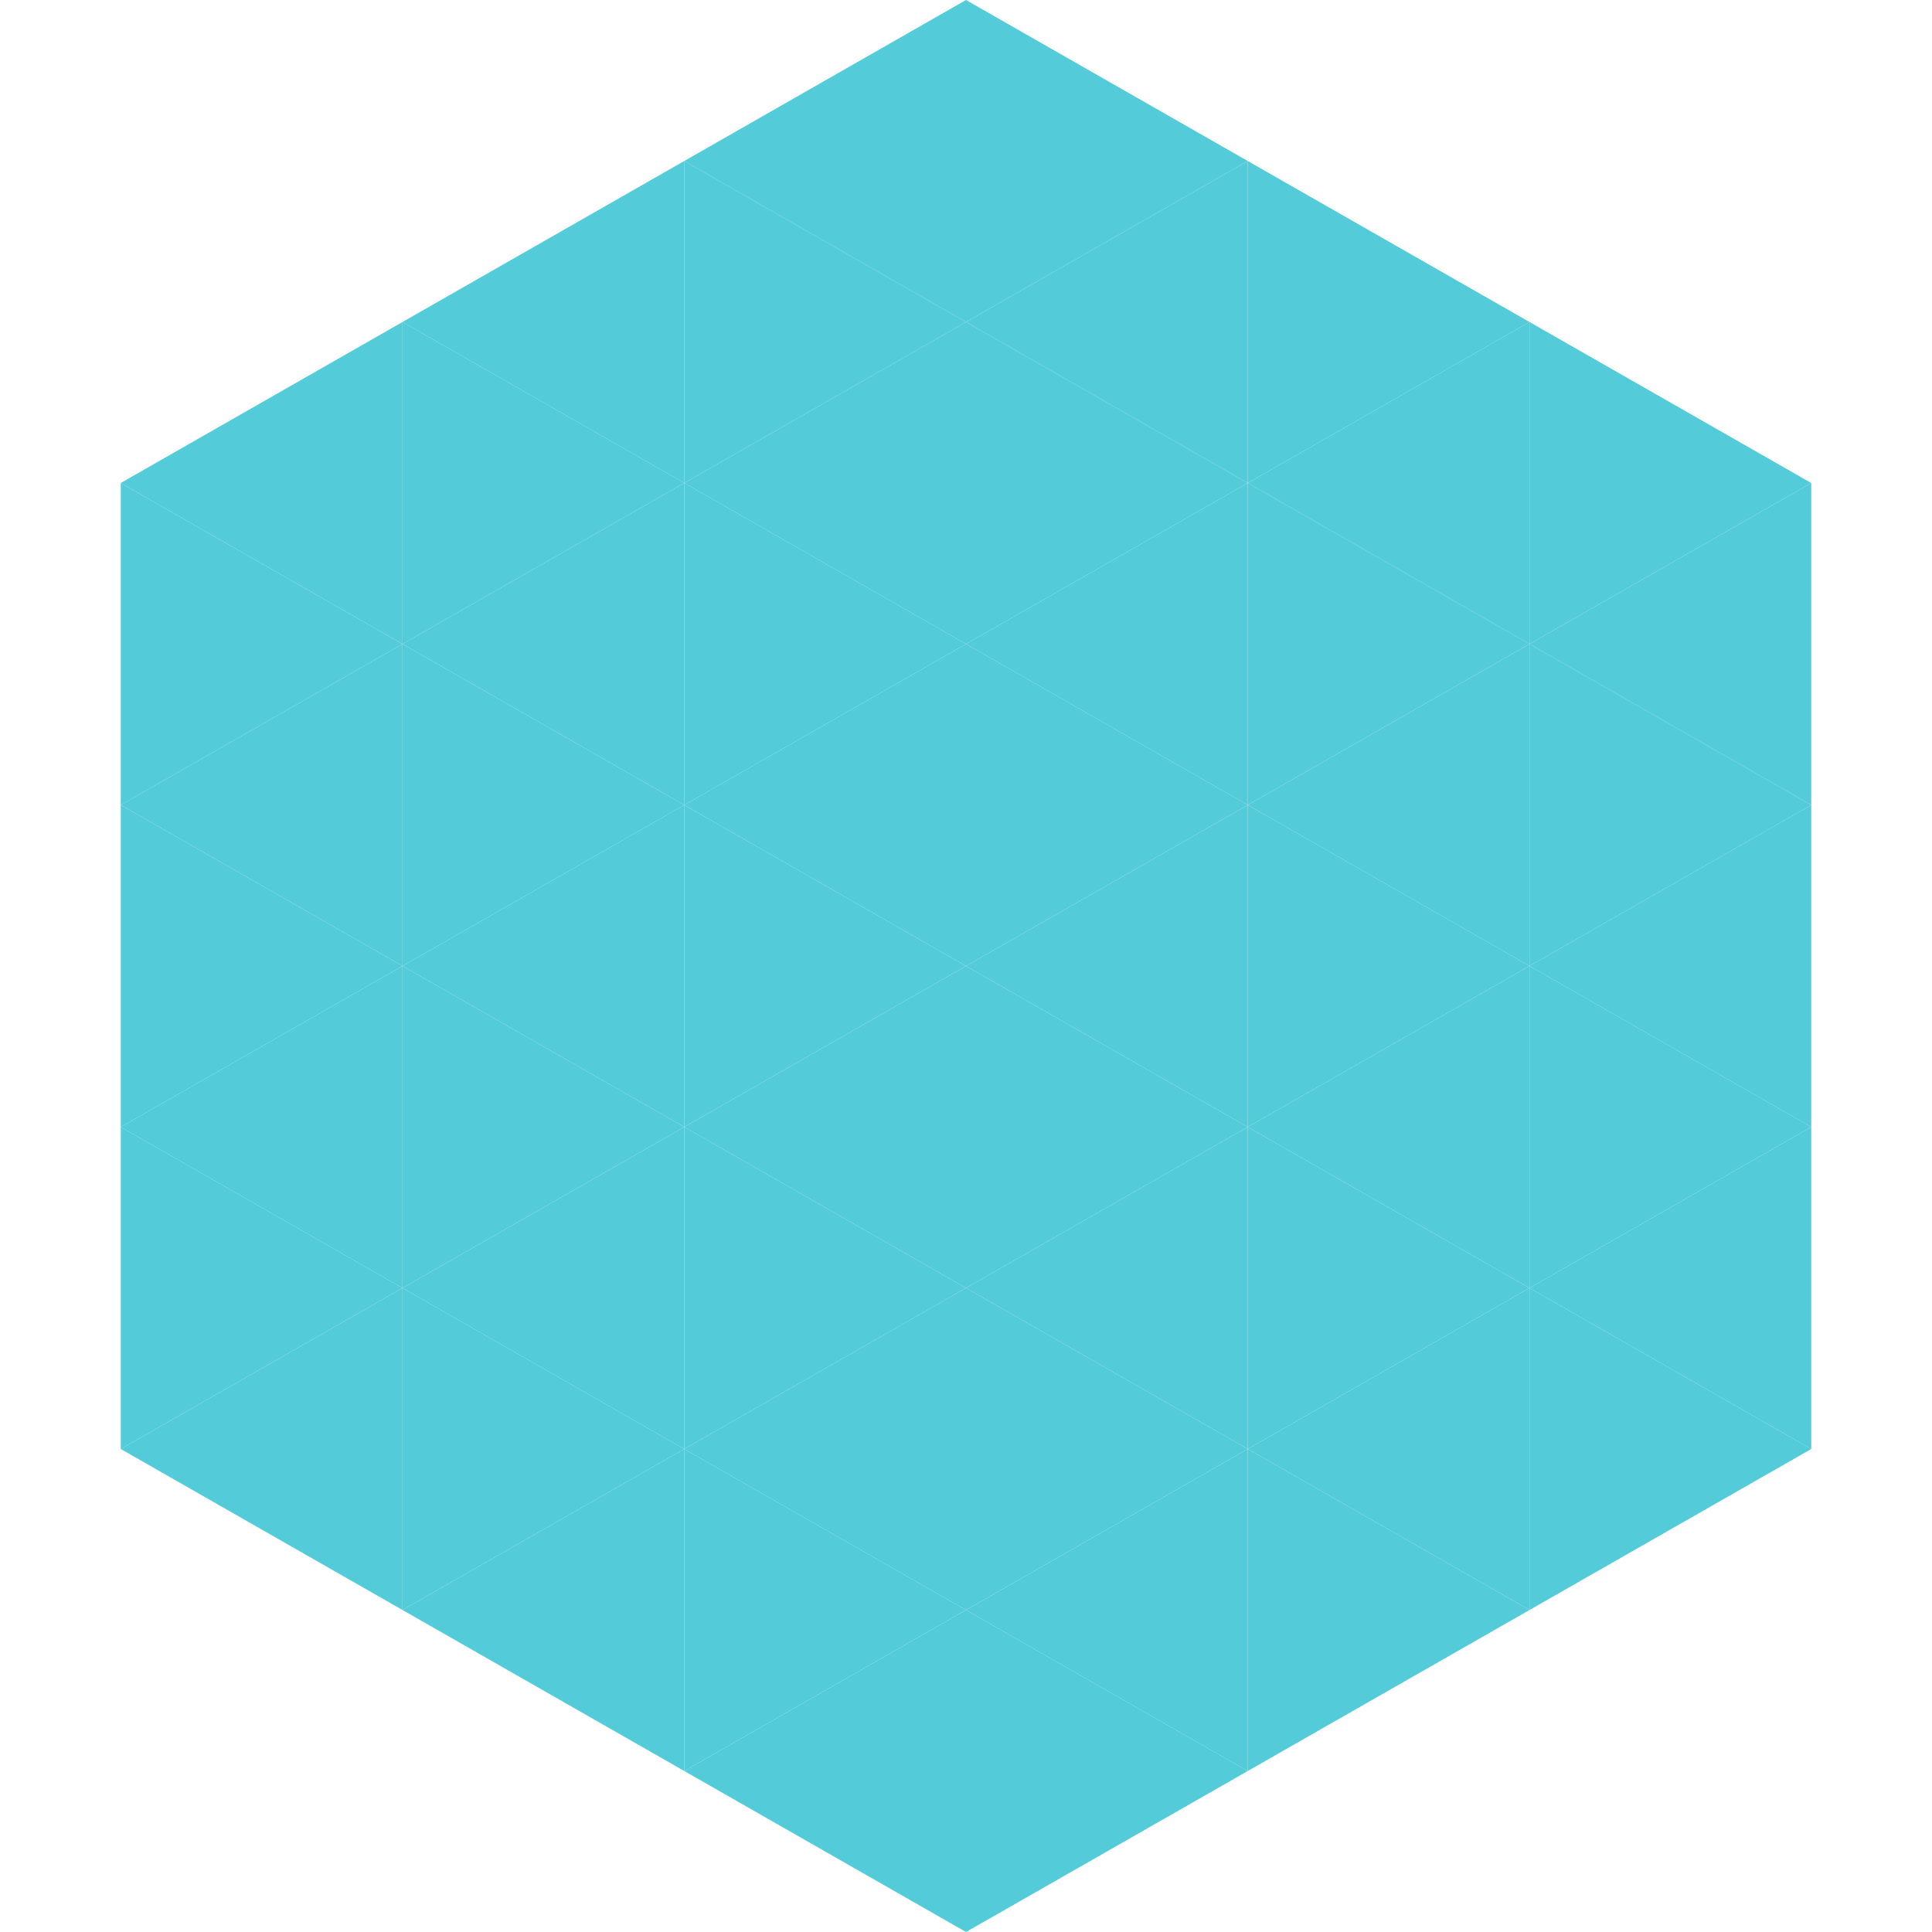 <?xml version="1.0"?>
<!-- Generated by SVGo -->
<svg width="240" height="240"
     xmlns="http://www.w3.org/2000/svg"
     xmlns:xlink="http://www.w3.org/1999/xlink">
<polygon points="50,40 15,60 50,80" style="fill:rgb(84,203,217)" />
<polygon points="190,40 225,60 190,80" style="fill:rgb(84,203,217)" />
<polygon points="15,60 50,80 15,100" style="fill:rgb(84,203,217)" />
<polygon points="225,60 190,80 225,100" style="fill:rgb(84,203,217)" />
<polygon points="50,80 15,100 50,120" style="fill:rgb(84,203,217)" />
<polygon points="190,80 225,100 190,120" style="fill:rgb(84,203,217)" />
<polygon points="15,100 50,120 15,140" style="fill:rgb(84,203,217)" />
<polygon points="225,100 190,120 225,140" style="fill:rgb(84,203,217)" />
<polygon points="50,120 15,140 50,160" style="fill:rgb(84,203,217)" />
<polygon points="190,120 225,140 190,160" style="fill:rgb(84,203,217)" />
<polygon points="15,140 50,160 15,180" style="fill:rgb(84,203,217)" />
<polygon points="225,140 190,160 225,180" style="fill:rgb(84,203,217)" />
<polygon points="50,160 15,180 50,200" style="fill:rgb(84,203,217)" />
<polygon points="190,160 225,180 190,200" style="fill:rgb(84,203,217)" />
<polygon points="15,180 50,200 15,220" style="fill:rgb(255,255,255); fill-opacity:0" />
<polygon points="225,180 190,200 225,220" style="fill:rgb(255,255,255); fill-opacity:0" />
<polygon points="50,0 85,20 50,40" style="fill:rgb(255,255,255); fill-opacity:0" />
<polygon points="190,0 155,20 190,40" style="fill:rgb(255,255,255); fill-opacity:0" />
<polygon points="85,20 50,40 85,60" style="fill:rgb(84,203,217)" />
<polygon points="155,20 190,40 155,60" style="fill:rgb(84,203,217)" />
<polygon points="50,40 85,60 50,80" style="fill:rgb(84,203,217)" />
<polygon points="190,40 155,60 190,80" style="fill:rgb(84,203,217)" />
<polygon points="85,60 50,80 85,100" style="fill:rgb(84,203,217)" />
<polygon points="155,60 190,80 155,100" style="fill:rgb(84,203,217)" />
<polygon points="50,80 85,100 50,120" style="fill:rgb(84,203,217)" />
<polygon points="190,80 155,100 190,120" style="fill:rgb(84,203,217)" />
<polygon points="85,100 50,120 85,140" style="fill:rgb(84,203,217)" />
<polygon points="155,100 190,120 155,140" style="fill:rgb(84,203,217)" />
<polygon points="50,120 85,140 50,160" style="fill:rgb(84,203,217)" />
<polygon points="190,120 155,140 190,160" style="fill:rgb(84,203,217)" />
<polygon points="85,140 50,160 85,180" style="fill:rgb(84,203,217)" />
<polygon points="155,140 190,160 155,180" style="fill:rgb(84,203,217)" />
<polygon points="50,160 85,180 50,200" style="fill:rgb(84,203,217)" />
<polygon points="190,160 155,180 190,200" style="fill:rgb(84,203,217)" />
<polygon points="85,180 50,200 85,220" style="fill:rgb(84,203,217)" />
<polygon points="155,180 190,200 155,220" style="fill:rgb(84,203,217)" />
<polygon points="120,0 85,20 120,40" style="fill:rgb(84,203,217)" />
<polygon points="120,0 155,20 120,40" style="fill:rgb(84,203,217)" />
<polygon points="85,20 120,40 85,60" style="fill:rgb(84,203,217)" />
<polygon points="155,20 120,40 155,60" style="fill:rgb(84,203,217)" />
<polygon points="120,40 85,60 120,80" style="fill:rgb(84,203,217)" />
<polygon points="120,40 155,60 120,80" style="fill:rgb(84,203,217)" />
<polygon points="85,60 120,80 85,100" style="fill:rgb(84,203,217)" />
<polygon points="155,60 120,80 155,100" style="fill:rgb(84,203,217)" />
<polygon points="120,80 85,100 120,120" style="fill:rgb(84,203,217)" />
<polygon points="120,80 155,100 120,120" style="fill:rgb(84,203,217)" />
<polygon points="85,100 120,120 85,140" style="fill:rgb(84,203,217)" />
<polygon points="155,100 120,120 155,140" style="fill:rgb(84,203,217)" />
<polygon points="120,120 85,140 120,160" style="fill:rgb(84,203,217)" />
<polygon points="120,120 155,140 120,160" style="fill:rgb(84,203,217)" />
<polygon points="85,140 120,160 85,180" style="fill:rgb(84,203,217)" />
<polygon points="155,140 120,160 155,180" style="fill:rgb(84,203,217)" />
<polygon points="120,160 85,180 120,200" style="fill:rgb(84,203,217)" />
<polygon points="120,160 155,180 120,200" style="fill:rgb(84,203,217)" />
<polygon points="85,180 120,200 85,220" style="fill:rgb(84,203,217)" />
<polygon points="155,180 120,200 155,220" style="fill:rgb(84,203,217)" />
<polygon points="120,200 85,220 120,240" style="fill:rgb(84,203,217)" />
<polygon points="120,200 155,220 120,240" style="fill:rgb(84,203,217)" />
<polygon points="85,220 120,240 85,260" style="fill:rgb(255,255,255); fill-opacity:0" />
<polygon points="155,220 120,240 155,260" style="fill:rgb(255,255,255); fill-opacity:0" />
</svg>
